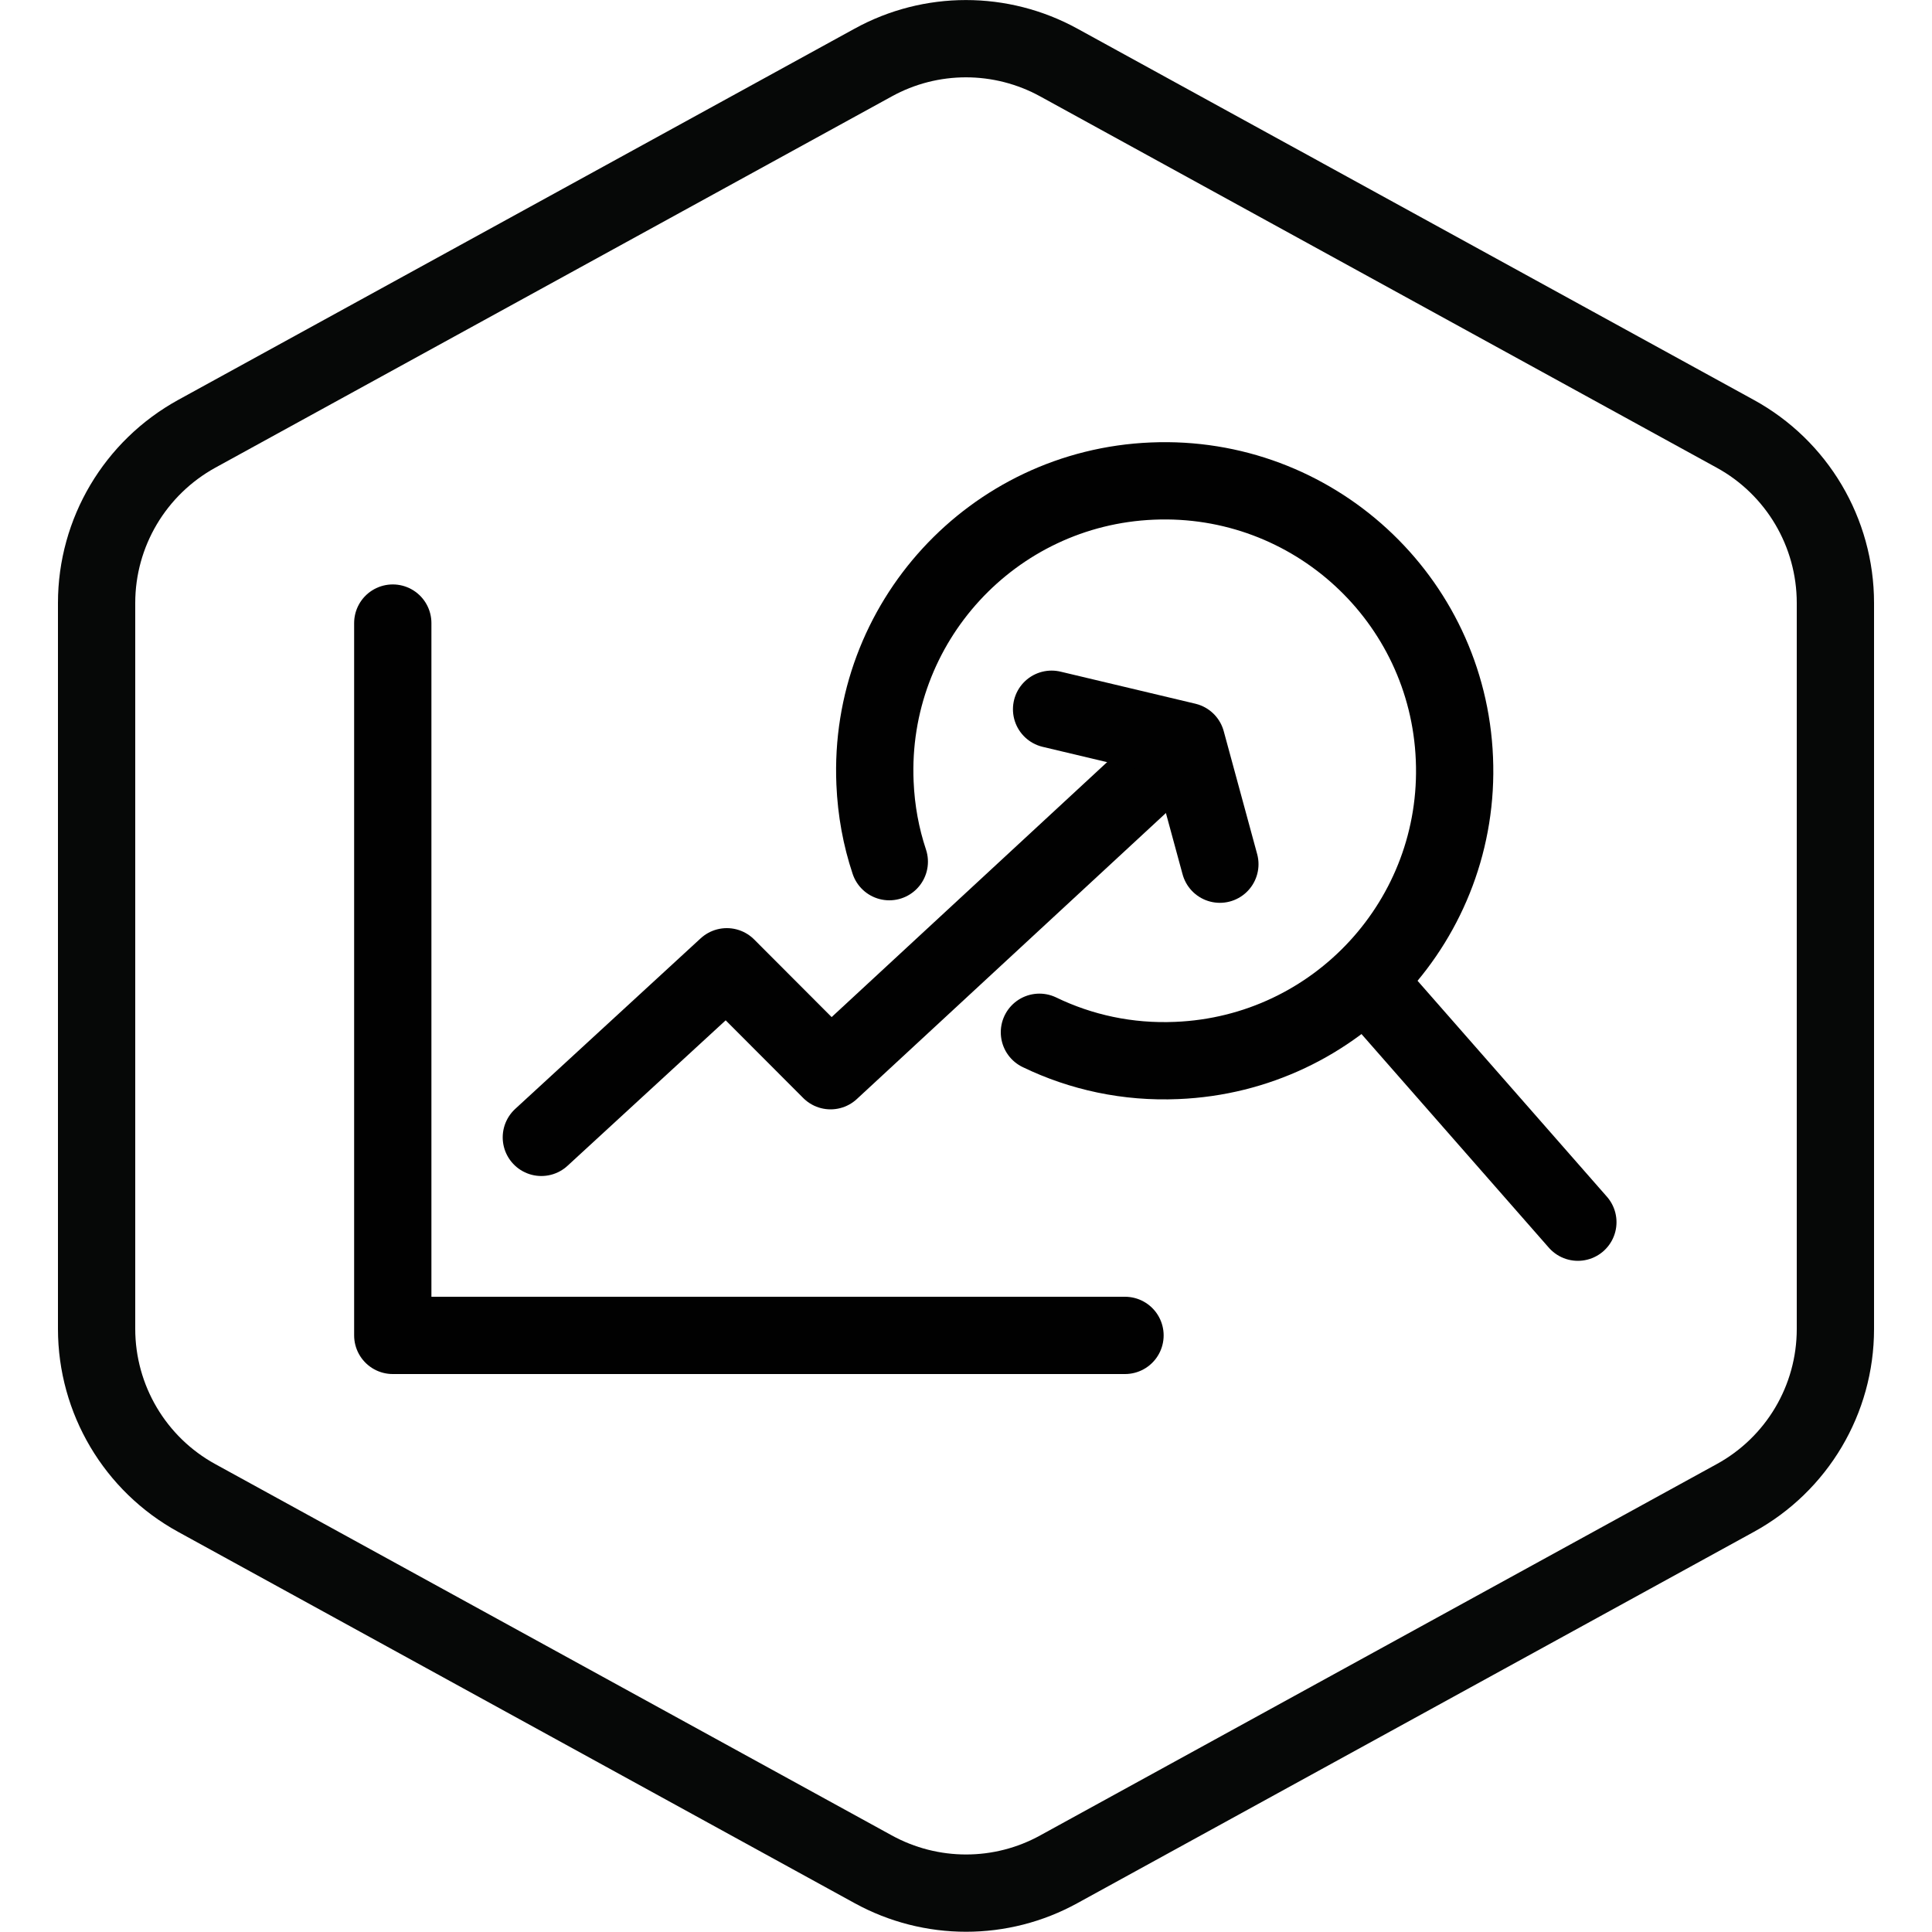 <?xml version="1.0" encoding="UTF-8"?>
<!-- Generator: Adobe Illustrator 25.4.1, SVG Export Plug-In . SVG Version: 6.00 Build 0)  -->
<svg xmlns="http://www.w3.org/2000/svg" xmlns:xlink="http://www.w3.org/1999/xlink" version="1.1" id="Layer_1" x="0px" y="0px" viewBox="0 0 100 100" style="enable-background:new 0 0 100 100;" xml:space="preserve">
<style type="text/css">
	.st0{fill:none;stroke:#060807;stroke-width:4;stroke-linecap:round;stroke-linejoin:round;}
	.st1{fill:none;stroke:#010101;stroke-width:4;stroke-linecap:round;stroke-linejoin:round;}
</style>
<g>
	<path id="Path_96114_6_" class="st0" d="M95,68.79V31.21c0-3.65-1.99-7.01-5.19-8.76l-35-19.21c-3-1.65-6.63-1.65-9.62,0l-35,19.21   C6.99,24.21,5,27.56,5,31.21v37.57c0,3.65,1.99,7.01,5.19,8.76l35,19.21c3,1.65,6.63,1.65,9.62,0l35-19.21   C93.01,75.79,95,72.44,95,68.79z"></path>
	<g>
		<g>
			<path class="st1" d="M53.8,53.43c2.15,1.04,4.57,1.57,7.11,1.46c8.29-0.34,14.72-7.34,14.37-15.62     c-0.34-8.29-7.34-14.72-15.63-14.37c-8.28,0.34-14.72,7.34-14.36,15.63c0.06,1.42,0.31,2.78,0.74,4.07"></path>
			<line class="st1" x1="71.76" y1="51.96" x2="81.67" y2="63.26"></line>
		</g>
		<g>
			<polyline class="st1" points="20.33,32.25 20.33,69.12 58.23,69.12    "></polyline>
			<polyline class="st1" points="28.02,58.87 37.62,50.04 42.99,55.42 61.37,38.41    "></polyline>
		</g>
		<polyline class="st1" points="54.43,36.71 61.41,38.37 63.14,44.73   "></polyline>
	</g>
</g>
</svg>
